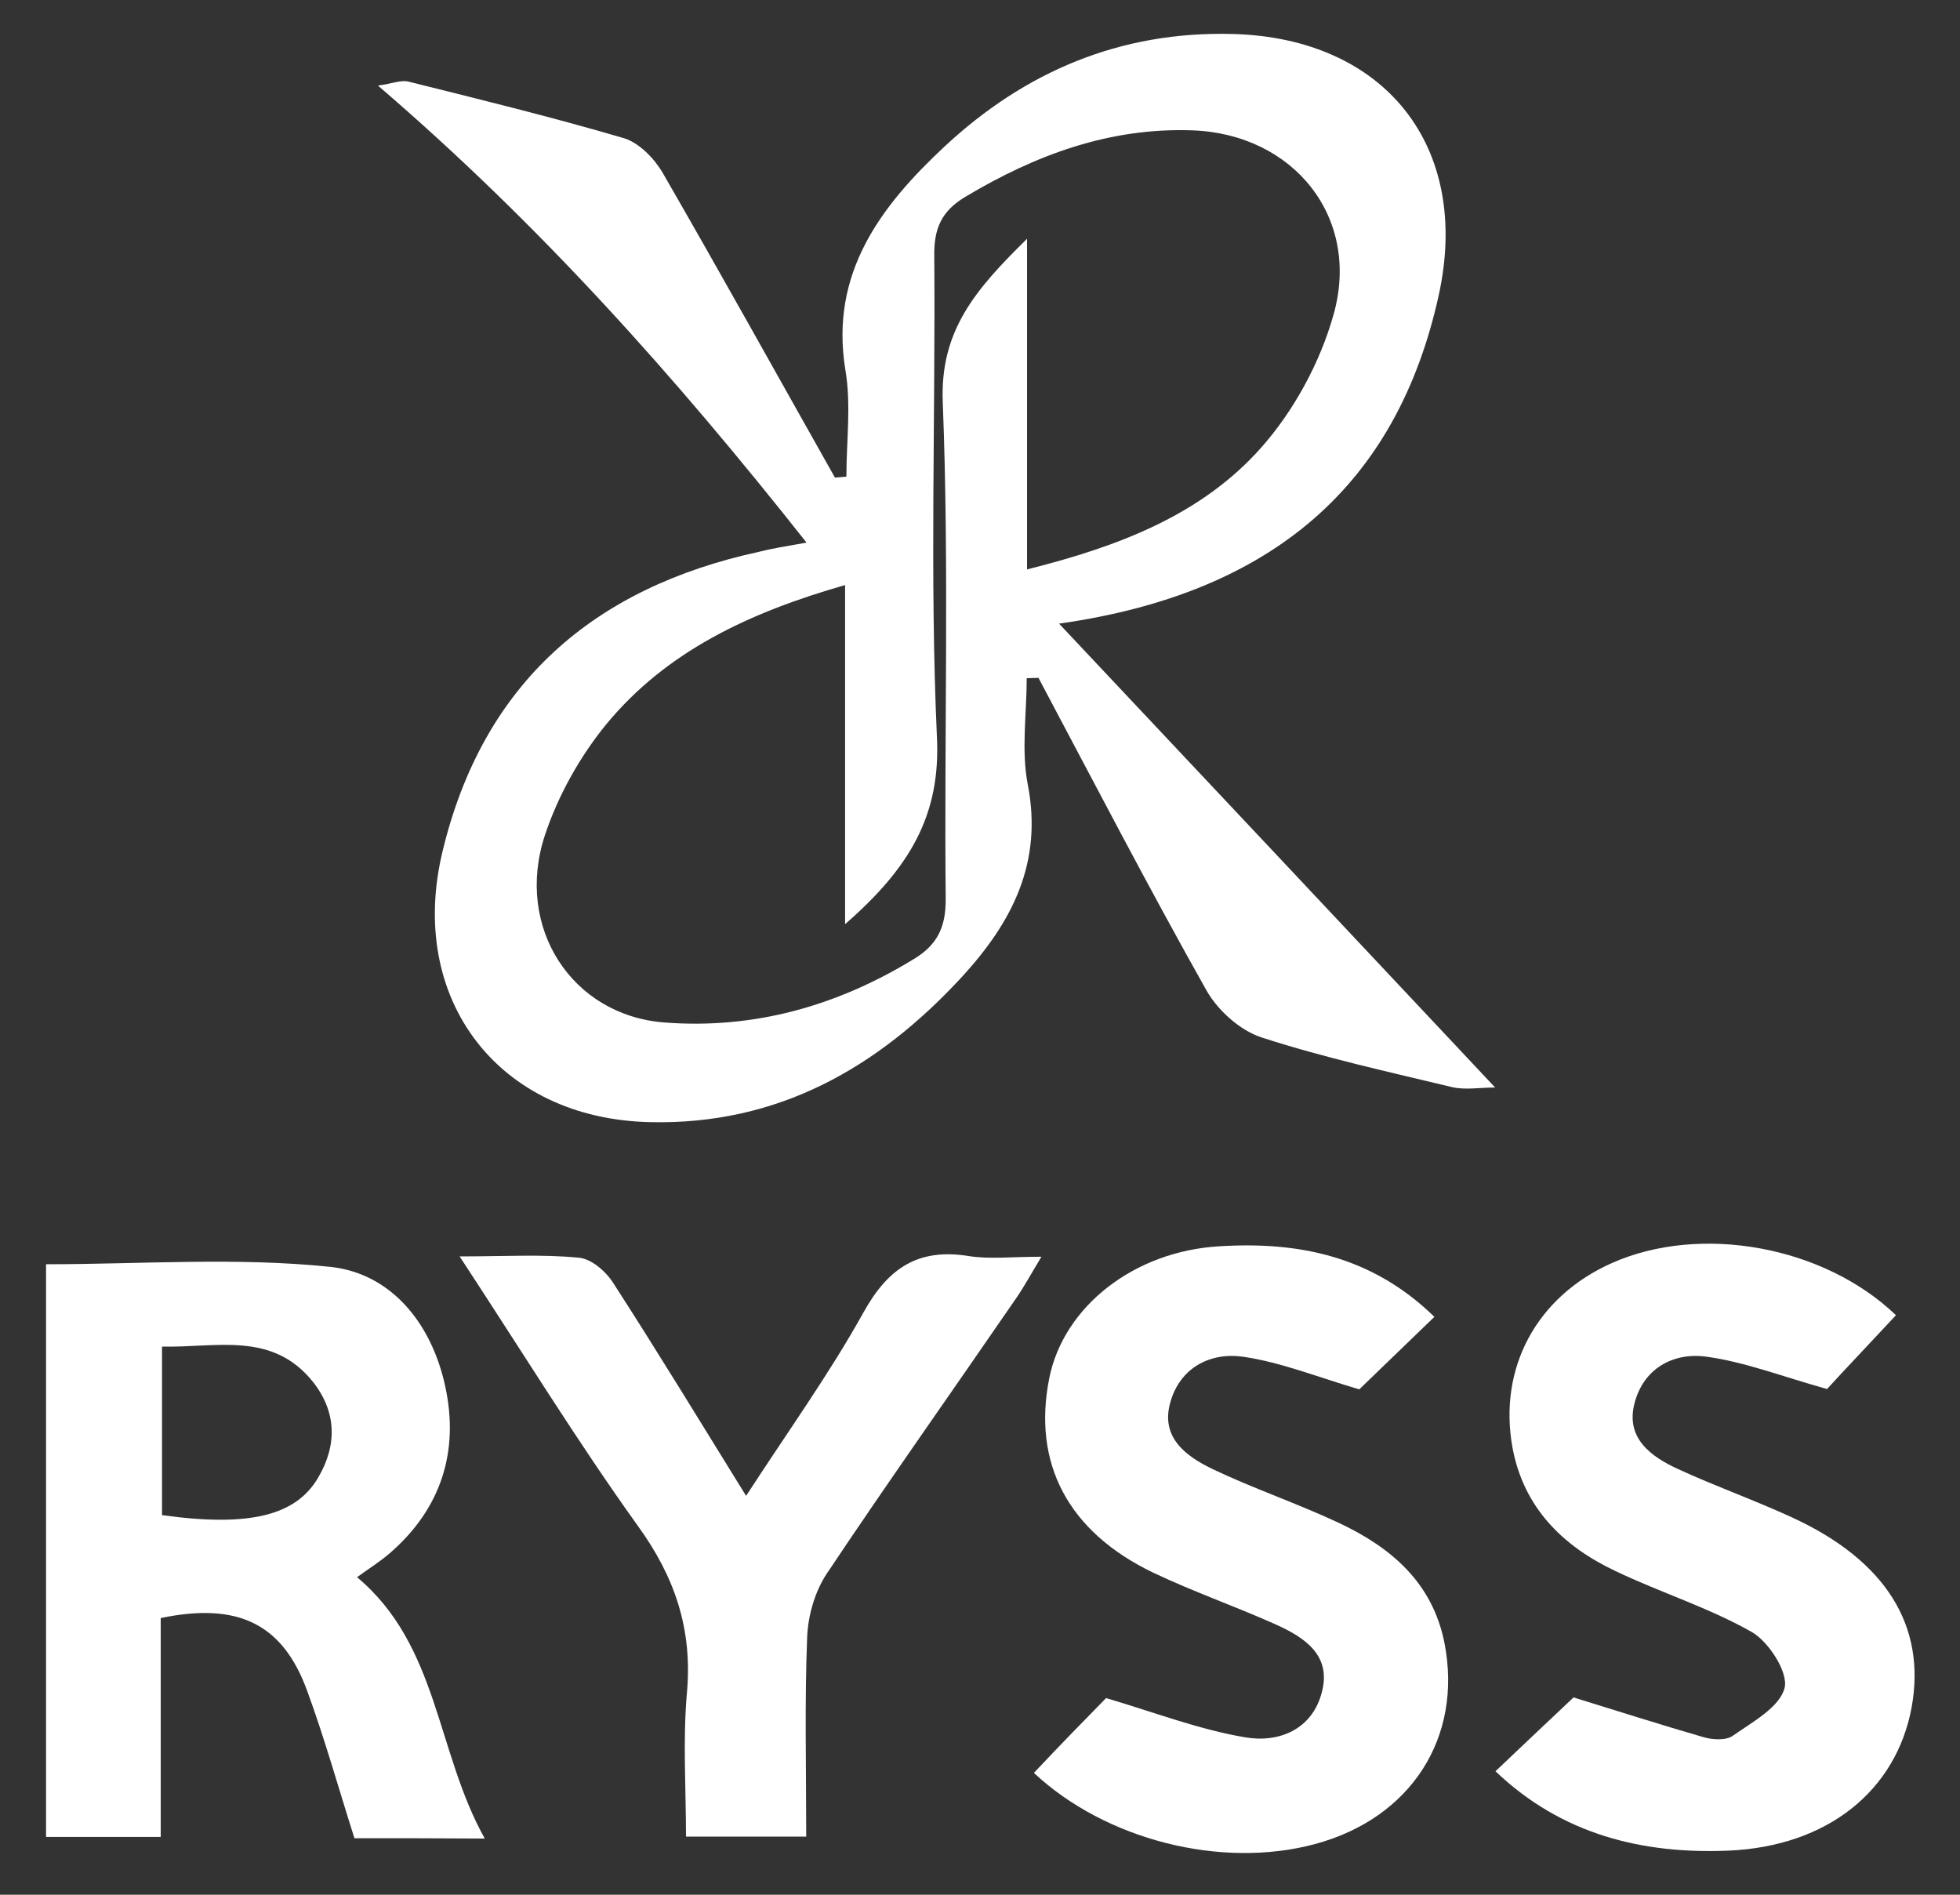 <?xml version="1.0" encoding="utf-8"?>
<!-- Generator: Adobe Illustrator 19.0.0, SVG Export Plug-In . SVG Version: 6.00 Build 0)  -->
<svg version="1.1" xmlns="http://www.w3.org/2000/svg" xmlns:xlink="http://www.w3.org/1999/xlink" x="0px" y="0px"
	 viewBox="-179 -10 600 580" style="enable-background:new -179 -10 600 580;" xml:space="preserve">
<rect x="-179" y="-10" width="600" height="580" fill="#333333" stroke="none"/>
<style type="text/css">
	.st0{display:none;}
	.st1{display:inline;stroke:#FFFFFF;stroke-miterlimit:10;}
	.st2{fill:#FFFFFF;}
</style>
<g id="Capa_2" class="st0">
	<rect x="-179" y="-10" class="st1" width="600" height="580"/>
</g>
<g id="Layer_1">
	<g>
		<path class="st2" d="M67.9,156.1c-40.3-51-81.8-97.5-131.2-139.9c4.4-0.6,7.1-1.8,9.4-1.2C-31.8,20.5-9.8,25.9,12,32.3
			c4.6,1.4,9.2,6.1,11.8,10.5c17.9,31,35.2,62.2,52.8,93.4c1.2-0.1,2.3-0.2,3.5-0.3c0-10.9,1.5-22-0.3-32.6
			c-4.9-29.8,11-50.4,30.4-68.5C134.7,12,163.8-0.5,198.3,0.4c46.6,1.2,73.2,34.4,63.1,80.1C248.7,138,211,171.6,145.2,180.9
			c45.2,48,88.6,94.2,133.5,142c-4.7,0-9.1,0.8-13.1-0.1c-19.5-4.7-39.2-9-58.3-15.2c-6.6-2.1-13.4-8.2-16.9-14.3
			c-17.8-31.6-34.5-63.8-51.5-95.8c-1.2,0-2.4,0.1-3.6,0.1c0,10.8-1.7,22,0.3,32.4c4.7,24-4.7,42.2-20.1,59
			C89.7,317,59,334.4,20,333.5c-46.4-1-74.5-37.7-63.5-83c12.4-51.4,46.2-80.6,96.9-91.6C57.3,157.9,61.1,157.3,67.9,156.1z
			 M79.7,272.9c0-36.1,0-69.4,0-103.8c-29.4,8.4-54.7,20.3-73.1,42.6c-8.1,9.9-14.8,21.9-18.8,34c-9.3,28.2,8.3,55.2,36.7,57.3
			c27.4,2.1,52.8-5.1,76.2-19.4c7-4.2,9.8-9.5,9.8-18.1c-0.5-50.8,1.1-101.6-0.9-152.3c-0.9-21.9,9.9-34.5,25.8-50.1
			c0,35.3,0,67.7,0,101.2c28.4-7.1,53.5-16.8,71.7-37.3c10-11.3,18-26,22.1-40.6C237.7,56.6,217,31,186,29.9
			c-25.3-0.9-48,7.5-69.4,20.3c-7.4,4.4-9.7,9.7-9.6,18.1c0.4,49-1.4,98.1,0.8,147C109.1,239.7,99.3,255.8,79.7,272.9z"/>
		<path class="st2" d="M-70.5,552.7c-4.9-15.4-9.1-30.5-14.5-45.2c-7.5-20.5-21.2-27.1-44.8-22.2c0,21.8,0,43.9,0,67
			c-12.4,0-23.4,0-35.1,0c0-58.8,0-117.2,0-175.3c29,0,58.3-2.2,87,0.8c18.8,2,31.1,17.5,35.2,36.6c4.3,19.8-1.2,37.3-16.8,50.9
			c-3.2,2.8-6.8,5-10.2,7.5c25,20.9,24.2,53.4,39.1,80C-44.7,552.7-56.8,552.7-70.5,552.7z M-129.4,453.8c26.6,3.7,41,0.2,47.8-11.5
			c5.9-10,5.6-20.2-1.6-29.3c-12.5-15.6-29.5-10.4-46.2-10.8C-129.4,420.3-129.4,436.7-129.4,453.8z"/>
		<path class="st2" d="M401.4,392.6c-8.2,8.8-16,17-21.1,22.6c-13.9-3.9-25.2-8.3-36.9-9.9c-10.2-1.4-19.4,3.6-22.1,14.5
			c-2.6,10.5,5.1,16.1,13.4,19.9c11.5,5.3,23.4,9.5,34.9,14.8c28.7,13.2,41.1,33.2,36.6,58.1c-4.7,25.5-25.7,42.6-56.1,43.9
			c-26.5,1.1-51.1-5-71.3-24.3c8.5-8.1,16.9-16,23.9-22.6c13,4,26.4,8.3,39.9,12.2c2.8,0.8,6.9,1,8.9-0.5c6-4.2,14.3-8.7,15.8-14.6
			c1.2-4.7-4.8-14.1-10-17.1c-13.2-7.5-28-12.1-41.8-18.7c-16.1-7.6-28.1-19.4-31.5-37.8c-4.4-24.5,7.5-46.3,30.5-56.5
			C341.6,364.6,379.3,371.4,401.4,392.6z"/>
		<path class="st2" d="M159.6,509.8c14.6,4.3,28.3,9.6,42.5,12c10.3,1.8,20.7-2.3,23.6-14c2.9-11.3-5.6-16.7-14.3-20.6
			c-12.3-5.5-25.2-10-37.4-15.8c-26-12.5-37-33.4-31.8-59.5c4.4-22,26-38.9,52.1-40.4c24.3-1.5,46.7,3,65.8,21.6
			c-8.8,8.5-16.9,16.3-23,22.2c-12.6-3.7-23.9-8.3-35.6-10c-10.1-1.4-19.4,3.4-22.3,14.2c-2.9,10.6,4.9,16.3,13,20.2
			c12.6,6,25.9,10.5,38.5,16.4c16,7.5,28.8,18.2,32.5,36.9c5.6,28.9-10.3,53.6-39.7,61.5c-28.7,7.7-64.1-1.3-86-21.8
			C145.4,524.3,153.5,516,159.6,509.8z"/>
		<path class="st2" d="M-38.3,374.6c14.1,0,25.4-0.7,36.5,0.4c3.8,0.3,8.3,4.2,10.5,7.7c13.5,20.9,26.4,42.1,40.7,65.2
			c12.7-19.6,25.4-37.2,35.9-56.1c7.6-13.7,16.8-19.8,32.3-17.3c6.4,1,13.1,0.2,22.2,0.2c-3.2,5.3-5.3,9.2-7.8,12.8
			c-19.3,28.1-39,55.9-57.9,84.2c-3.6,5.4-5.7,12.7-6,19.2c-0.8,20-0.3,40.1-0.3,61.3c-12.3,0-23.7,0-36.8,0c0-14.7-1-29.6,0.3-44.2
			c1.7-19.3-3.7-35.3-15.1-51C-2.3,431.2-19,404-38.3,374.6z"/>
	</g>
</g>
</svg>
